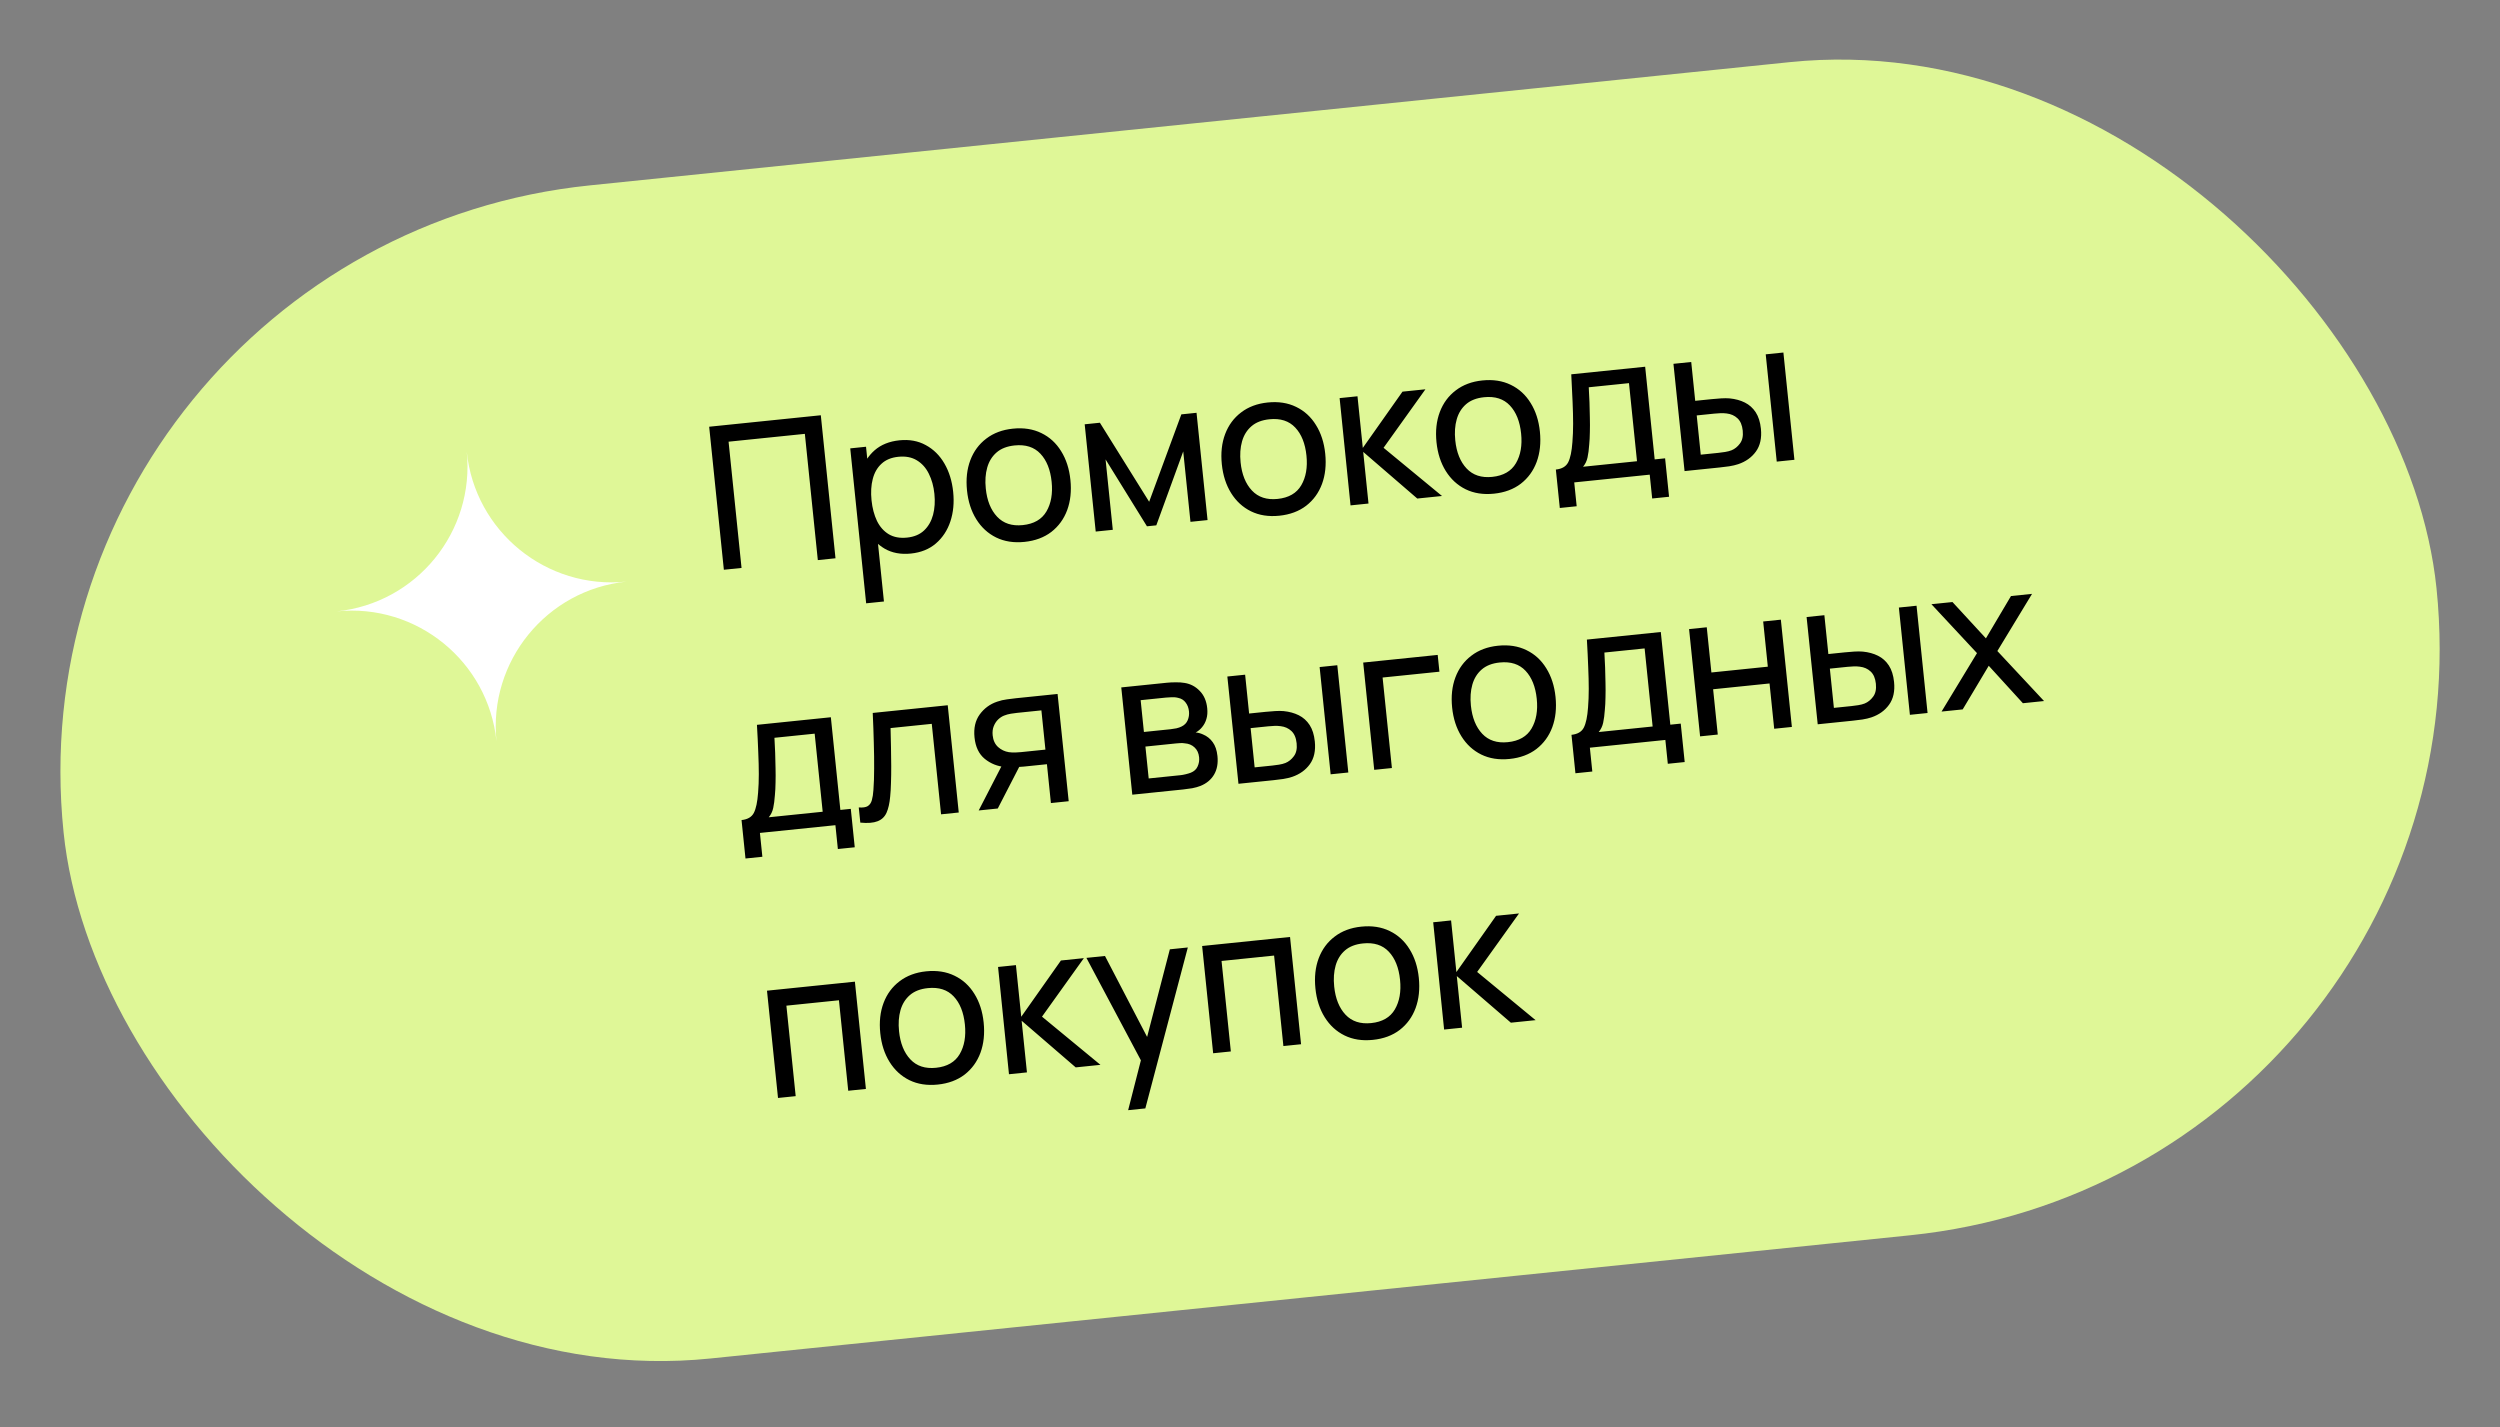 <svg width="226" height="129" viewBox="0 0 226 129" fill="none" xmlns="http://www.w3.org/2000/svg">
<rect x="0" y="0" width="226" height="129" fill="#808080" stroke="none"/>
<rect x="0.3" y="22.204" width="215.644" height="106.608" rx="53.304" transform="rotate(-5.864 0.3 22.204)" fill="#DFF797"/>
<path d="M42.192 40.826C42.935 48.059 37.674 54.525 30.441 55.268C37.674 54.525 44.14 59.786 44.883 67.019C44.14 59.786 49.401 53.32 56.635 52.577C49.401 53.32 42.935 48.059 42.192 40.826Z" fill="white"/>
<path d="M65.437 51.506L64.109 38.576L74.201 37.539L75.529 50.469L73.931 50.634L72.759 39.221L65.863 39.929L67.035 51.342L65.437 51.506ZM82.348 50.041C81.438 50.135 80.649 49.989 79.98 49.604C79.311 49.213 78.775 48.648 78.372 47.909C77.975 47.163 77.727 46.309 77.628 45.345C77.528 44.369 77.597 43.479 77.835 42.674C78.079 41.869 78.489 41.212 79.066 40.706C79.649 40.198 80.396 39.898 81.306 39.804C82.204 39.712 82.999 39.857 83.691 40.239C84.389 40.615 84.952 41.172 85.378 41.908C85.805 42.645 86.068 43.498 86.167 44.468C86.267 45.438 86.183 46.326 85.915 47.134C85.647 47.942 85.21 48.607 84.604 49.129C84.004 49.644 83.252 49.948 82.348 50.041ZM78.3 54.54L76.862 40.533L78.289 40.386L79.022 47.525L79.202 47.506L79.908 54.375L78.3 54.54ZM82 48.598C82.641 48.532 83.154 48.316 83.54 47.95C83.925 47.584 84.195 47.114 84.348 46.542C84.5 45.964 84.541 45.331 84.47 44.642C84.4 43.96 84.232 43.354 83.966 42.825C83.706 42.295 83.344 41.89 82.879 41.611C82.421 41.332 81.863 41.226 81.204 41.294C80.576 41.358 80.071 41.567 79.69 41.921C79.308 42.269 79.044 42.728 78.897 43.3C78.749 43.865 78.713 44.508 78.786 45.226C78.859 45.932 79.023 46.554 79.277 47.09C79.537 47.62 79.893 48.022 80.345 48.296C80.796 48.564 81.348 48.665 82 48.598ZM92.613 48.987C91.649 49.086 90.795 48.953 90.05 48.588C89.31 48.222 88.713 47.673 88.256 46.939C87.8 46.206 87.52 45.339 87.417 44.339C87.313 43.322 87.413 42.41 87.717 41.605C88.022 40.799 88.502 40.148 89.159 39.651C89.815 39.148 90.616 38.848 91.562 38.751C92.532 38.651 93.389 38.784 94.134 39.149C94.879 39.508 95.477 40.054 95.927 40.788C96.383 41.516 96.662 42.38 96.765 43.379C96.869 44.391 96.772 45.302 96.474 46.113C96.175 46.918 95.698 47.575 95.043 48.084C94.387 48.587 93.577 48.888 92.613 48.987ZM92.457 47.469C93.463 47.366 94.177 46.954 94.599 46.233C95.021 45.512 95.177 44.619 95.068 43.554C94.955 42.458 94.617 41.613 94.054 41.017C93.49 40.416 92.711 40.166 91.718 40.268C91.041 40.338 90.5 40.547 90.095 40.898C89.689 41.248 89.406 41.703 89.246 42.264C89.086 42.825 89.042 43.459 89.115 44.165C89.226 45.255 89.568 46.103 90.138 46.709C90.709 47.316 91.482 47.57 92.457 47.469ZM99.052 48.053L98.056 38.356L99.43 38.215L103.884 45.361L106.793 37.459L108.167 37.317L109.163 47.015L107.618 47.174L106.964 40.807L104.53 47.491L103.685 47.578L99.943 41.529L100.597 47.895L99.052 48.053ZM115.649 46.621C114.685 46.72 113.831 46.587 113.086 46.222C112.346 45.856 111.749 45.307 111.292 44.573C110.836 43.84 110.556 42.973 110.453 41.973C110.349 40.956 110.449 40.044 110.753 39.239C111.058 38.433 111.538 37.782 112.195 37.285C112.851 36.782 113.652 36.482 114.598 36.385C115.568 36.285 116.425 36.418 117.17 36.783C117.915 37.142 118.513 37.688 118.963 38.422C119.419 39.15 119.698 40.014 119.801 41.013C119.905 42.025 119.808 42.936 119.51 43.747C119.212 44.552 118.735 45.209 118.079 45.718C117.423 46.221 116.613 46.522 115.649 46.621ZM115.493 45.103C116.499 45 117.213 44.588 117.635 43.867C118.057 43.146 118.213 42.253 118.104 41.188C117.991 40.092 117.653 39.247 117.09 38.651C116.526 38.05 115.747 37.8 114.754 37.902C114.077 37.972 113.536 38.181 113.131 38.532C112.725 38.882 112.442 39.337 112.282 39.898C112.122 40.459 112.078 41.093 112.15 41.799C112.262 42.889 112.604 43.737 113.174 44.343C113.744 44.95 114.518 45.204 115.493 45.103ZM122.088 45.687L121.101 35.989L122.717 35.823L123.197 40.492L126.785 35.405L128.859 35.192L125.074 40.481L130.358 44.838L128.122 45.068L123.234 40.851L123.713 45.52L122.088 45.687ZM135.055 44.628C134.091 44.727 133.237 44.594 132.491 44.229C131.752 43.863 131.154 43.313 130.698 42.58C130.241 41.846 129.962 40.98 129.859 39.98C129.755 38.963 129.855 38.051 130.159 37.245C130.463 36.44 130.944 35.788 131.601 35.292C132.257 34.789 133.058 34.489 134.004 34.392C134.973 34.292 135.831 34.425 136.576 34.79C137.321 35.149 137.918 35.695 138.369 36.429C138.825 37.157 139.104 38.02 139.207 39.02C139.31 40.032 139.213 40.943 138.916 41.754C138.617 42.559 138.14 43.216 137.485 43.725C136.829 44.228 136.019 44.529 135.055 44.628ZM134.899 43.11C135.905 43.007 136.619 42.595 137.041 41.874C137.463 41.153 137.619 40.26 137.509 39.194C137.397 38.099 137.059 37.254 136.496 36.658C135.932 36.057 135.153 35.807 134.159 35.909C133.483 35.978 132.942 36.188 132.536 36.538C132.131 36.889 131.848 37.344 131.688 37.905C131.527 38.466 131.484 39.099 131.556 39.806C131.668 40.895 132.009 41.744 132.58 42.35C133.15 42.957 133.923 43.211 134.899 43.11ZM141.006 45.922L140.649 42.447C141.194 42.391 141.565 42.175 141.762 41.797C141.958 41.414 142.086 40.805 142.146 39.971C142.189 39.446 142.21 38.887 142.21 38.294C142.209 37.702 142.193 37.044 142.161 36.321C142.135 35.592 142.095 34.764 142.042 33.838L148.723 33.152L149.583 41.529L150.526 41.433L150.883 44.908L149.357 45.064L149.135 42.909L142.311 43.61L142.532 45.765L141.006 45.922ZM143.109 42.194L147.985 41.694L147.26 34.636L143.623 35.01C143.649 35.436 143.671 35.885 143.689 36.355C143.706 36.819 143.718 37.283 143.723 37.749C143.735 38.213 143.735 38.655 143.723 39.074C143.717 39.485 143.698 39.856 143.665 40.187C143.634 40.643 143.583 41.033 143.513 41.355C143.443 41.676 143.309 41.956 143.109 42.194ZM152.284 42.586L151.279 32.889L152.887 32.724L153.247 36.235L154.729 36.083C155.01 36.054 155.298 36.031 155.593 36.012C155.887 35.994 156.144 35.995 156.364 36.015C156.877 36.065 157.335 36.19 157.737 36.391C158.138 36.592 158.465 36.885 158.716 37.27C158.968 37.656 159.124 38.151 159.186 38.756C159.272 39.594 159.122 40.281 158.736 40.816C158.354 41.346 157.822 41.727 157.138 41.96C156.904 42.039 156.633 42.103 156.323 42.153C156.019 42.196 155.729 42.232 155.454 42.26L152.284 42.586ZM153.747 41.102L155.345 40.938C155.525 40.919 155.725 40.893 155.945 40.858C156.165 40.823 156.36 40.773 156.528 40.707C156.825 40.586 157.079 40.382 157.291 40.094C157.51 39.805 157.594 39.415 157.543 38.924C157.492 38.428 157.333 38.057 157.066 37.812C156.805 37.566 156.478 37.422 156.087 37.377C155.909 37.353 155.723 37.345 155.531 37.353C155.338 37.36 155.155 37.373 154.981 37.391L153.383 37.555L153.747 41.102ZM160.617 41.73L159.621 32.032L161.219 31.868L162.215 41.566L160.617 41.73ZM67.392 77.609L67.035 74.134C67.58 74.078 67.951 73.862 68.148 73.485C68.344 73.101 68.472 72.492 68.532 71.658C68.575 71.133 68.596 70.574 68.596 69.981C68.595 69.389 68.579 68.731 68.547 68.008C68.521 67.279 68.481 66.451 68.428 65.525L75.109 64.839L75.969 73.217L76.912 73.12L77.269 76.595L75.743 76.751L75.521 74.597L68.697 75.297L68.918 77.452L67.392 77.609ZM69.495 73.882L74.371 73.381L73.646 66.323L70.009 66.697C70.035 67.124 70.057 67.572 70.075 68.042C70.092 68.506 70.104 68.971 70.109 69.436C70.121 69.9 70.121 70.342 70.109 70.761C70.103 71.172 70.084 71.543 70.051 71.874C70.019 72.331 69.969 72.72 69.899 73.042C69.829 73.363 69.695 73.643 69.495 73.882ZM77.772 74.365L77.631 72.992C77.997 73.02 78.268 72.981 78.445 72.872C78.626 72.756 78.75 72.577 78.816 72.334C78.887 72.085 78.934 71.778 78.957 71.412C79.001 70.833 79.022 70.19 79.022 69.482C79.028 68.774 79.018 68.001 78.992 67.162C78.972 66.317 78.94 65.413 78.895 64.45L85.675 63.754L86.671 73.451L85.072 73.615L84.232 65.435L80.506 65.818C80.526 66.373 80.54 66.943 80.545 67.529C80.557 68.115 80.564 68.686 80.567 69.242C80.569 69.792 80.562 70.307 80.544 70.787C80.532 71.26 80.508 71.671 80.471 72.019C80.418 72.618 80.307 73.104 80.14 73.478C79.972 73.846 79.702 74.1 79.329 74.242C78.957 74.389 78.438 74.43 77.772 74.365ZM95.002 72.596L94.642 69.085L92.55 69.3C92.304 69.325 92.031 69.344 91.73 69.357C91.434 69.363 91.155 69.358 90.893 69.343C90.18 69.283 89.555 69.035 89.021 68.6C88.492 68.165 88.183 67.519 88.096 66.663C88.01 65.831 88.166 65.14 88.563 64.591C88.966 64.036 89.492 63.649 90.141 63.431C90.433 63.328 90.731 63.259 91.036 63.221C91.346 63.177 91.609 63.144 91.824 63.122L95.605 62.734L96.61 72.43L95.002 72.596ZM88.474 73.266L90.646 69.05L92.37 68.874L90.198 73.089L88.474 73.266ZM92.297 67.992L94.506 67.765L94.142 64.218L91.933 64.445C91.795 64.459 91.613 64.484 91.387 64.519C91.167 64.554 90.958 64.612 90.761 64.692C90.575 64.766 90.396 64.884 90.225 65.047C90.061 65.209 89.93 65.41 89.834 65.65C89.737 65.889 89.705 66.165 89.737 66.476C89.783 66.925 89.946 67.277 90.227 67.533C90.506 67.782 90.831 67.937 91.2 67.996C91.402 68.023 91.6 68.033 91.793 68.025C91.991 68.017 92.16 68.006 92.297 67.992ZM102.359 71.84L101.363 62.142L105.494 61.718C105.739 61.693 106.004 61.681 106.289 61.682C106.578 61.676 106.843 61.694 107.084 61.736C107.619 61.821 108.076 62.061 108.455 62.458C108.84 62.847 109.066 63.369 109.133 64.021C109.171 64.386 109.146 64.709 109.06 64.99C108.98 65.271 108.849 65.52 108.665 65.739C108.585 65.838 108.494 65.929 108.394 66.012C108.293 66.095 108.192 66.163 108.088 66.216C108.301 66.23 108.522 66.289 108.751 66.392C109.111 66.543 109.404 66.776 109.63 67.092C109.862 67.406 110.005 67.824 110.058 68.345C110.126 69.004 110.023 69.565 109.75 70.028C109.476 70.486 109.07 70.824 108.53 71.043C108.303 71.133 108.05 71.204 107.771 71.257C107.492 71.304 107.22 71.341 106.957 71.368L102.359 71.84ZM103.842 70.372L106.733 70.075C106.859 70.062 107.007 70.035 107.179 69.993C107.356 69.951 107.511 69.904 107.645 69.854C107.947 69.733 108.155 69.542 108.267 69.282C108.385 69.022 108.43 68.748 108.4 68.461C108.361 68.078 108.221 67.778 107.981 67.56C107.747 67.342 107.453 67.221 107.1 67.197C106.971 67.174 106.831 67.167 106.681 67.177C106.536 67.186 106.407 67.196 106.294 67.207L103.546 67.49L103.842 70.372ZM103.41 66.17L105.817 65.922C105.984 65.905 106.16 65.878 106.344 65.841C106.527 65.798 106.685 65.743 106.817 65.675C107.082 65.545 107.265 65.356 107.367 65.11C107.474 64.857 107.513 64.59 107.484 64.308C107.452 63.997 107.352 63.732 107.185 63.514C107.022 63.288 106.793 63.145 106.496 63.085C106.297 63.033 106.078 63.016 105.838 63.035C105.603 63.047 105.453 63.056 105.387 63.063L103.115 63.296L103.41 66.17ZM111.957 70.854L110.952 61.157L112.56 60.992L112.92 64.503L114.402 64.351C114.683 64.322 114.971 64.299 115.266 64.281C115.56 64.262 115.817 64.263 116.037 64.283C116.55 64.333 117.008 64.459 117.41 64.659C117.811 64.86 118.138 65.153 118.389 65.539C118.641 65.924 118.797 66.419 118.859 67.024C118.945 67.862 118.795 68.549 118.409 69.085C118.027 69.614 117.495 69.995 116.811 70.229C116.577 70.307 116.306 70.371 115.996 70.421C115.692 70.465 115.402 70.5 115.127 70.529L111.957 70.854ZM113.42 69.37L115.018 69.206C115.198 69.188 115.398 69.161 115.618 69.126C115.838 69.091 116.033 69.041 116.201 68.975C116.498 68.854 116.752 68.65 116.964 68.362C117.183 68.073 117.267 67.683 117.216 67.193C117.165 66.696 117.006 66.325 116.739 66.08C116.478 65.835 116.151 65.69 115.76 65.645C115.582 65.621 115.396 65.613 115.204 65.621C115.011 65.629 114.828 65.641 114.654 65.659L113.056 65.823L113.42 69.37ZM120.29 69.998L119.294 60.301L120.892 60.137L121.888 69.834L120.29 69.998ZM124.229 69.594L123.233 59.896L129.968 59.204L130.124 60.722L124.987 61.249L125.828 69.43L124.229 69.594ZM136.468 68.609C135.504 68.708 134.65 68.575 133.905 68.21C133.165 67.844 132.567 67.295 132.111 66.561C131.655 65.828 131.375 64.961 131.272 63.961C131.168 62.944 131.268 62.032 131.572 61.227C131.877 60.421 132.357 59.77 133.014 59.273C133.67 58.77 134.471 58.47 135.417 58.373C136.387 58.273 137.244 58.406 137.989 58.771C138.734 59.13 139.331 59.676 139.782 60.41C140.238 61.138 140.517 62.002 140.62 63.001C140.724 64.013 140.627 64.924 140.329 65.735C140.03 66.54 139.553 67.197 138.898 67.706C138.242 68.209 137.432 68.51 136.468 68.609ZM136.312 67.091C137.318 66.988 138.032 66.576 138.454 65.855C138.876 65.134 139.032 64.241 138.923 63.176C138.81 62.08 138.472 61.235 137.909 60.639C137.345 60.038 136.566 59.788 135.573 59.89C134.896 59.959 134.355 60.169 133.949 60.52C133.544 60.87 133.261 61.325 133.101 61.886C132.941 62.447 132.897 63.081 132.969 63.787C133.081 64.876 133.422 65.725 133.993 66.332C134.563 66.938 135.337 67.192 136.312 67.091ZM142.419 69.903L142.062 66.428C142.607 66.372 142.978 66.156 143.175 65.779C143.372 65.395 143.5 64.786 143.559 63.952C143.602 63.427 143.623 62.868 143.623 62.275C143.622 61.683 143.606 61.025 143.574 60.302C143.548 59.573 143.508 58.745 143.455 57.819L150.136 57.133L150.996 65.511L151.939 65.414L152.296 68.889L150.77 69.046L150.548 66.891L143.724 67.591L143.945 69.746L142.419 69.903ZM144.522 66.176L149.398 65.675L148.673 58.617L145.037 58.991C145.062 59.417 145.084 59.866 145.102 60.336C145.12 60.8 145.131 61.264 145.137 61.73C145.148 62.194 145.148 62.636 145.136 63.055C145.13 63.467 145.111 63.837 145.078 64.168C145.047 64.624 144.996 65.014 144.926 65.336C144.856 65.657 144.722 65.937 144.522 66.176ZM153.688 66.568L152.692 56.87L154.291 56.706L154.71 60.792L159.811 60.268L159.391 56.182L160.989 56.018L161.985 65.716L160.387 65.88L159.966 61.785L154.866 62.309L155.287 66.404L153.688 66.568ZM164.321 65.476L163.316 55.779L164.923 55.614L165.284 59.125L166.765 58.973C167.047 58.944 167.335 58.92 167.629 58.902C167.924 58.884 168.181 58.885 168.401 58.905C168.914 58.955 169.372 59.08 169.773 59.281C170.175 59.482 170.502 59.775 170.753 60.16C171.004 60.546 171.161 61.041 171.223 61.646C171.309 62.484 171.159 63.171 170.772 63.706C170.391 64.236 169.859 64.617 169.175 64.85C168.941 64.929 168.669 64.993 168.36 65.043C168.056 65.086 167.766 65.122 167.491 65.15L164.321 65.476ZM165.784 63.992L167.382 63.828C167.562 63.809 167.762 63.783 167.982 63.748C168.202 63.713 168.397 63.663 168.565 63.597C168.861 63.476 169.116 63.272 169.328 62.984C169.546 62.695 169.63 62.305 169.58 61.814C169.529 61.318 169.37 60.947 169.103 60.702C168.842 60.456 168.515 60.312 168.123 60.267C167.945 60.243 167.76 60.235 167.567 60.243C167.375 60.25 167.191 60.263 167.018 60.281L165.419 60.445L165.784 63.992ZM172.654 64.62L171.658 54.922L173.256 54.758L174.252 64.456L172.654 64.62ZM175.516 64.326L178.72 59.043L174.6 54.62L176.504 54.425L179.527 57.708L181.793 53.882L183.696 53.686L180.561 58.853L184.782 63.374L182.87 63.571L179.782 60.186L177.428 64.13L175.516 64.326ZM70.332 99.256L69.336 89.558L77.282 88.742L78.278 98.44L76.68 98.604L75.84 90.424L71.09 90.912L71.93 99.092L70.332 99.256ZM84.772 98.045C83.808 98.144 82.954 98.011 82.208 97.646C81.469 97.28 80.871 96.731 80.415 95.997C79.958 95.263 79.679 94.397 79.576 93.397C79.472 92.38 79.571 91.468 79.876 90.662C80.18 89.857 80.661 89.206 81.318 88.709C81.974 88.206 82.775 87.906 83.721 87.808C84.69 87.709 85.548 87.842 86.293 88.207C87.038 88.566 87.635 89.112 88.086 89.846C88.541 90.574 88.821 91.438 88.923 92.437C89.027 93.449 88.93 94.36 88.633 95.171C88.334 95.976 87.857 96.633 87.202 97.142C86.546 97.645 85.736 97.946 84.772 98.045ZM84.616 96.527C85.622 96.424 86.335 96.012 86.757 95.291C87.18 94.57 87.336 93.677 87.226 92.612C87.114 91.516 86.776 90.671 86.213 90.075C85.649 89.474 84.87 89.224 83.876 89.326C83.2 89.395 82.659 89.605 82.253 89.956C81.848 90.306 81.565 90.761 81.404 91.322C81.244 91.883 81.201 92.517 81.273 93.223C81.385 94.312 81.726 95.161 82.297 95.767C82.867 96.374 83.64 96.628 84.616 96.527ZM91.211 97.111L90.224 87.413L91.84 87.247L92.32 91.916L95.908 86.829L97.982 86.616L94.197 91.905L99.481 96.262L97.245 96.492L92.356 92.275L92.836 96.944L91.211 97.111ZM101.984 100.36L103.337 95.067L103.519 96.573L98.211 86.592L99.89 86.42L104.073 94.456L103.498 94.515L105.754 85.818L107.379 85.651L103.538 100.201L101.984 100.36ZM109.669 95.215L108.673 85.518L116.62 84.702L117.616 94.399L116.018 94.563L115.178 86.383L110.428 86.871L111.268 95.051L109.669 95.215ZM124.109 94.004C123.146 94.103 122.291 93.971 121.546 93.605C120.807 93.24 120.209 92.69 119.752 91.957C119.296 91.223 119.016 90.357 118.914 89.357C118.809 88.339 118.909 87.428 119.213 86.622C119.518 85.817 119.998 85.165 120.655 84.668C121.311 84.165 122.112 83.865 123.058 83.768C124.028 83.669 124.885 83.801 125.631 84.166C126.375 84.525 126.973 85.072 127.423 85.806C127.879 86.534 128.158 87.397 128.261 88.397C128.365 89.409 128.268 90.32 127.97 91.131C127.672 91.936 127.195 92.593 126.539 93.102C125.883 93.605 125.073 93.906 124.109 94.004ZM123.954 92.487C124.959 92.384 125.673 91.972 126.095 91.251C126.517 90.53 126.673 89.637 126.564 88.571C126.451 87.476 126.113 86.63 125.55 86.035C124.986 85.433 124.208 85.184 123.214 85.286C122.537 85.355 121.996 85.565 121.591 85.915C121.185 86.265 120.902 86.721 120.742 87.282C120.582 87.843 120.538 88.476 120.611 89.183C120.723 90.272 121.064 91.12 121.634 91.727C122.205 92.334 122.978 92.587 123.954 92.487ZM130.548 93.071L129.561 83.373L131.178 83.207L131.657 87.876L135.245 82.789L137.319 82.576L133.534 87.864L138.818 92.222L136.582 92.451L131.694 88.235L132.174 92.904L130.548 93.071Z" fill="black"/>
</svg>
